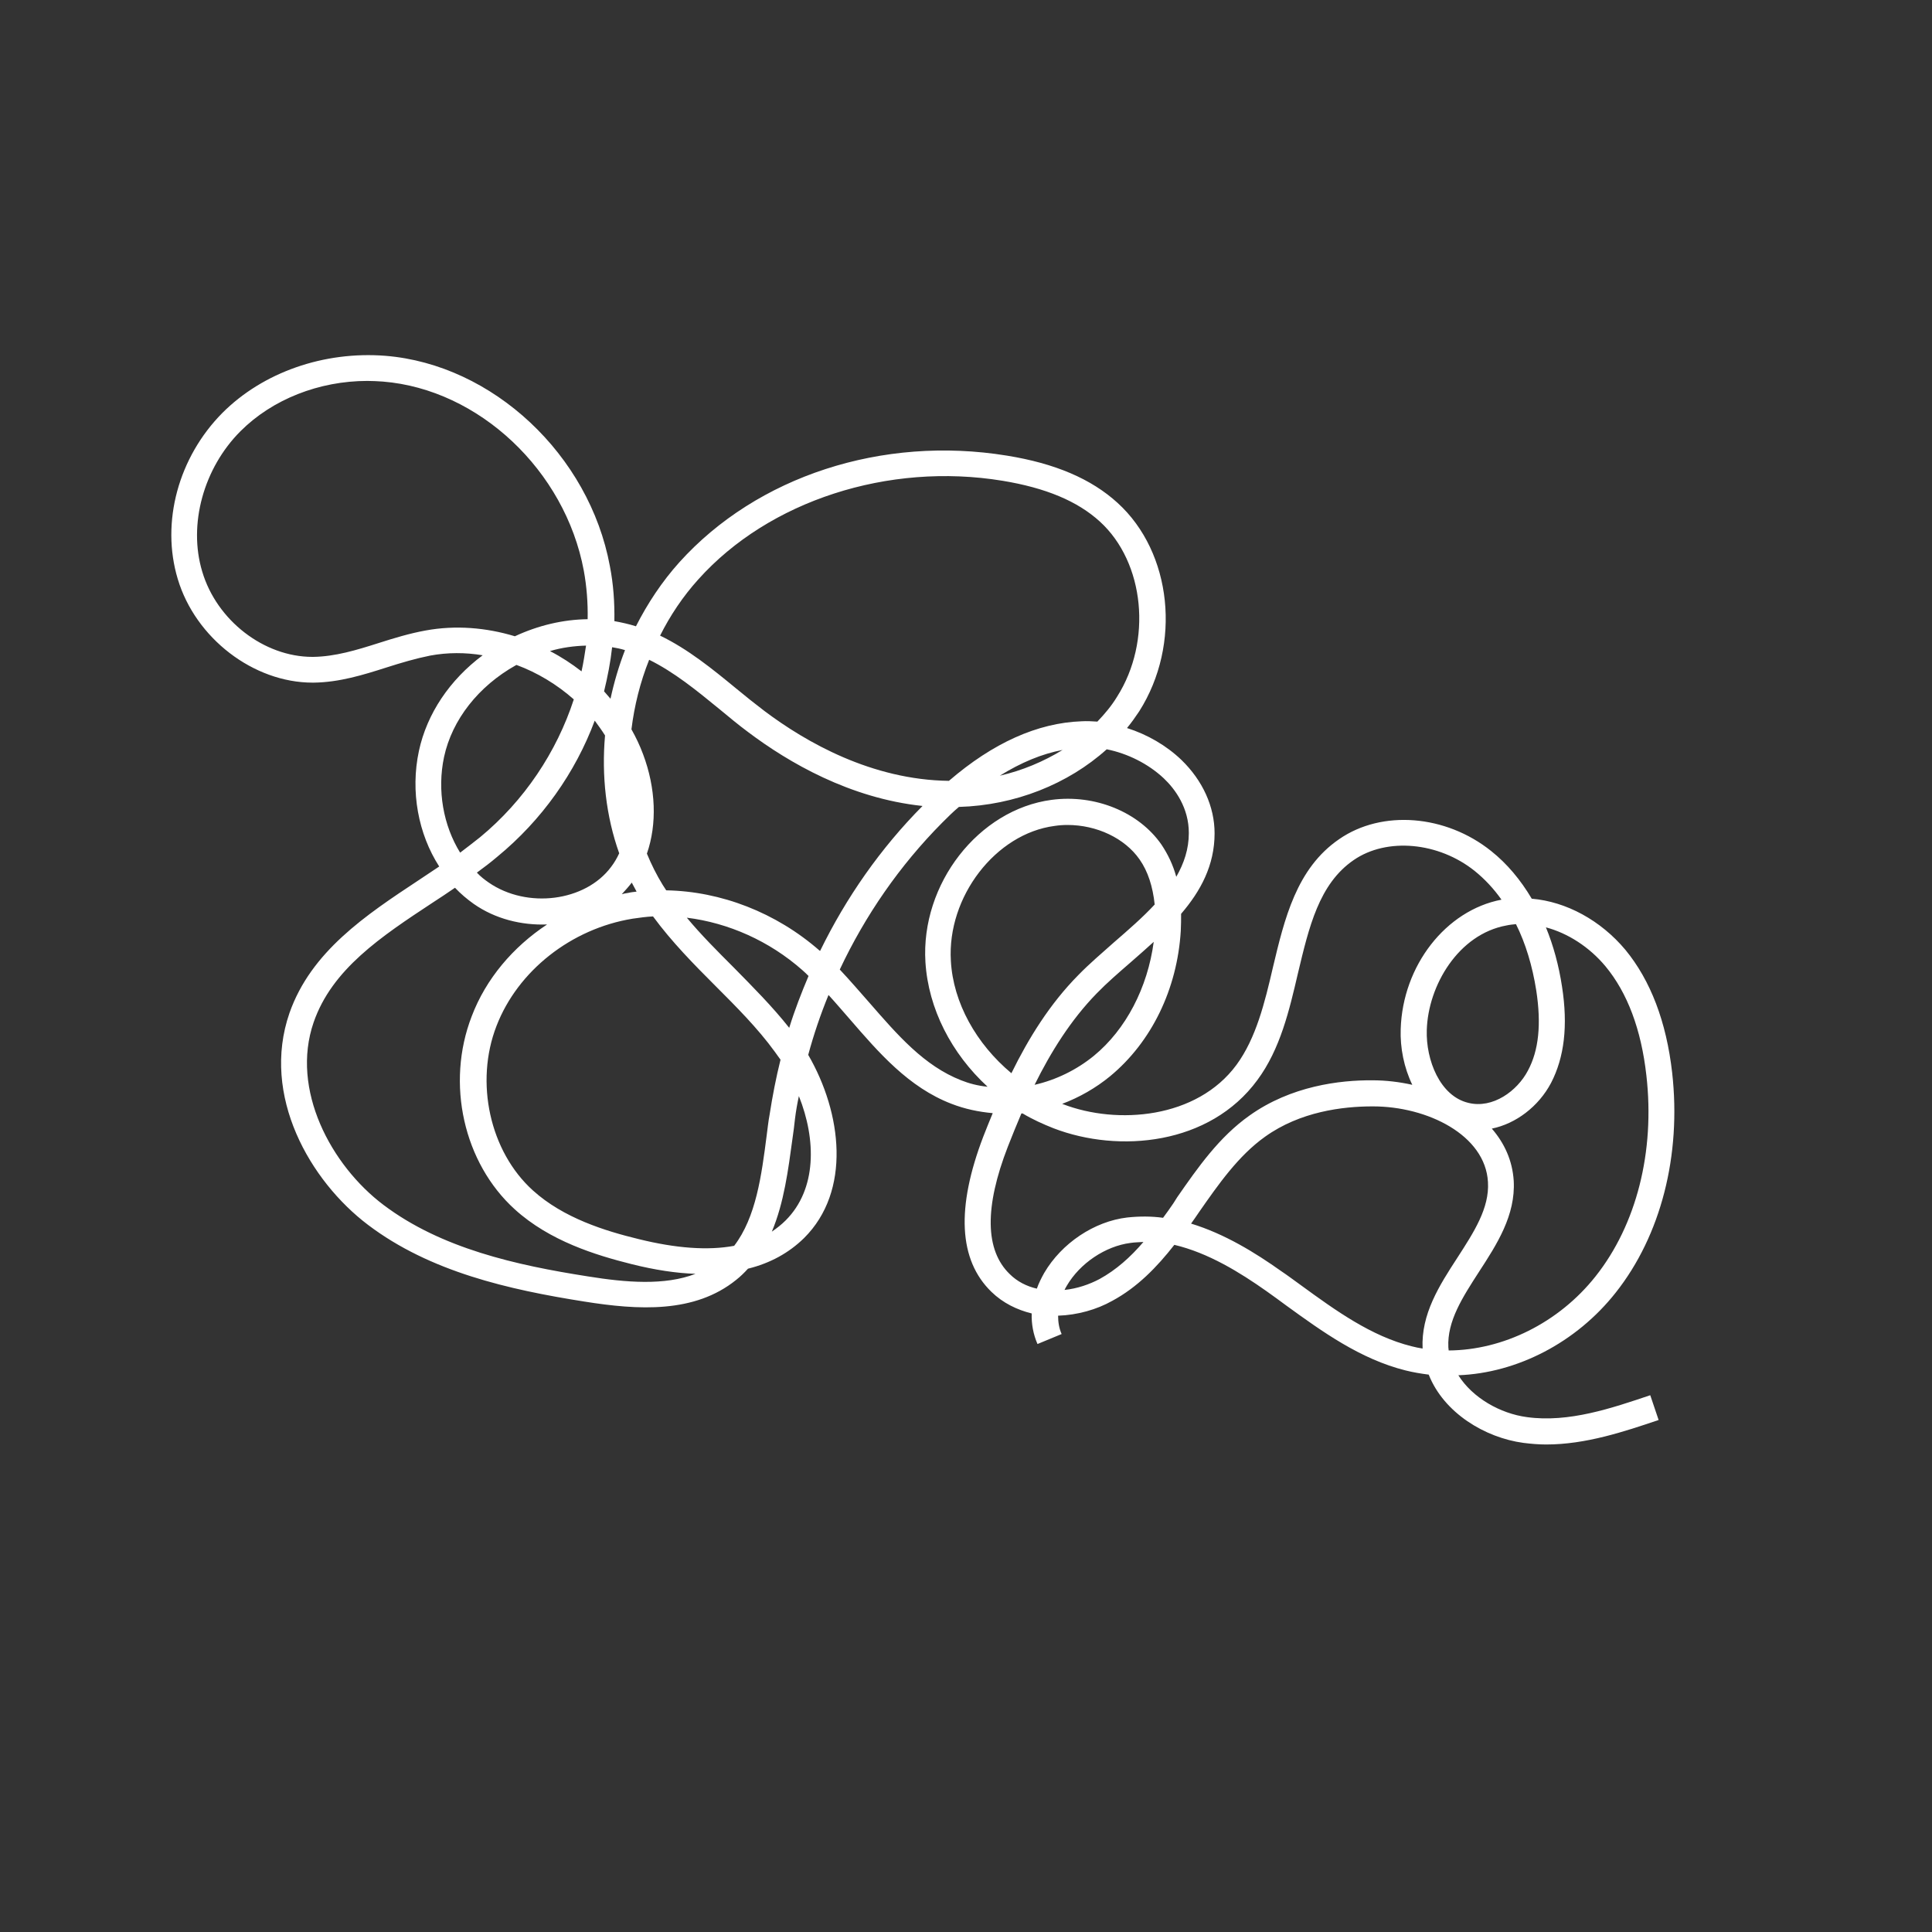 <?xml version="1.0" encoding="utf-8"?>
<!-- Generator: Adobe Illustrator 25.0.0, SVG Export Plug-In . SVG Version: 6.00 Build 0)  -->
<svg version="1.1" id="Layer_1" xmlns="http://www.w3.org/2000/svg" xmlns:xlink="http://www.w3.org/1999/xlink" x="0px" y="0px"
	 viewBox="0 0 600 600" style="enable-background:new 0 0 600 600;" xml:space="preserve">
<rect x="0" y="0" width="600" height="600" fill="#333333" stroke="none"/>
<style type="text/css">
	.st0{display:none;}
	.st1{display:inline;}
	.st2{display:inline;fill:#C1E1DE;}
	.st3{fill:#FFFFFF;}
</style>
<path class="st0" d="M421.7,294.5L421.7,294.5l-234,23.1c-18.9,1.9-36.5-11-40-29.3c-3.9-20.1,10.9-35.4,43.8-45.7l1.2-0.4l0.2-1.2
	c0.1-0.3,5.6-30.7,27-41c4.8-2.3,10-3.5,15.6-3.5c9.3,0,19.7,3.1,31.1,9.3l1.7,0.9l1-1.7c0.1-0.2,9.3-15.5,24.8-28.3
	c20.5-16.9,41.7-21.6,63.1-13.8c45.7,16.6,42.2,50.1,42.1,51.5l-0.3,2.7l2.7-0.5c0.3,0,25.6-4.3,41.3,8.9c8.3,7,12.5,17.7,12.5,31.9
	C455.4,294,423.1,294.5,421.7,294.5z"/>
<path class="st0" d="M572.1,266.4l-23.6-84c-0.9-3.8-4-6.4-7.8-6.7s-7.3,1.8-8.8,5.4l-35,84.1c-1.5,3.6-0.6,7.5,2.4,10
	c1.7,1.4,3.7,2.1,5.7,2.1c1.6,0,3.2-0.4,4.6-1.3l24.2-14.8V398c0,14.8-11.6,27.1-26.4,27.9l-172.8,9.9c-7.5,0.4-14.7-2.1-20.3-7.1
	c-5.6-5-8.9-11.9-9.3-19.4l-1-19.7l22.6-0.4c19.8-0.4,35.9-16.8,35.9-36.6V300l83.2-6.9c18.8-1.6,33.6-17.6,33.6-36.5v-102
	c0-10.3-4.3-20.1-11.9-27c-7.6-6.9-17.8-10.3-28-9.4l-122.3,11.2c-19.6,1.8-34.2,18.6-33.2,38.3l2.4,46.1l-82,7.6l-2-30.5
	c-1.3-19.8-18.4-35.1-38.2-34.2l-99.8,4.7c-19.5,0.9-34.9,17-34.9,36.5V357c0,9.9,3.9,19.2,10.9,26.1c7.1,6.9,16.4,10.7,26.3,10.5
	l39.6-0.7v68h8.6v-68.2l180.6-3.2l1,20c0.5,9.8,4.8,18.8,12.1,25.3c7.3,6.6,16.7,9.8,26.5,9.3l172.8-9.9
	c19.3-1.1,34.5-17.1,34.5-36.5v-135l15.5,12.5c2.9,2.5,7,2.9,10.3,0.9C571.5,274.2,573.1,270.3,572.1,266.4z M317.9,138l122.3-11.2
	c7.9-0.7,15.5,1.8,21.4,7.2s9.1,12.7,9.1,20.7v102c0,14.4-11.3,26.7-25.7,27.9l-82.5,6.8V247c0-10.3-4.4-20.1-11.9-27
	c-6.8-6.2-15.6-9.5-24.7-9.5c-1.1,0-2.2,0.1-3.4,0.2l-27.7,2.6l-2.4-45.7C291.8,152.2,302.9,139.4,317.9,138z M286.8,222.4l3.9,74.8
	l-52.6,4.3c-7.6,0.6-14.8-1.8-20.6-6.7c-5.7-4.9-9.1-11.8-9.6-19.4L205,230L286.8,222.4z M106.2,263.9v120.5l-39.7,0.7
	c-7.5,0.2-14.7-2.7-20.1-8s-8.4-12.4-8.4-20v-159c0-15,11.7-27.2,26.6-27.9l99.8-4.7c0.4,0,0.9,0,1.3,0c14.6,0,27,11.5,27.9,26.2
	l2,30.7l-56.3,5.2C120.5,229.2,106.2,244.9,106.2,263.9z M114.8,384.3V263.9c0-14.5,10.9-26.5,25.4-27.8l56.1-5.2l2.9,45.2
	c0.6,9.9,5.1,18.9,12.6,25.3c7.5,6.5,17,9.6,26.9,8.8l52.4-4.3l3.9,75.3L114.8,384.3z M295.3,221.6l28-2.6
	c7.8-0.7,15.6,1.9,21.4,7.2s9.1,12.8,9.1,20.7V292l-54.7,4.5L295.3,221.6z M299.7,305.1l54.3-4.5v51.9c0,15.2-12.3,27.7-27.5,28
	l-22.9,0.4L299.7,305.1z M563.6,268.8l-25.2-20.4L505,268.8c-0.1,0-0.2-0.1-0.2-0.2l35-84.1l-4-1.7l4,1.6c0.1,0,0.2,0,0.2,0
	l23.7,84.3C563.8,268.7,563.7,268.8,563.6,268.8z"/>
<g class="st0">
	<path class="st1" d="M578.4,319.6c-7.6-38.3-27.2-71.6-55.4-93.9c-83-65.8-269.4-144.6-389.1-115.1C88,121.9,55.7,147.9,38,187.9
		C0.8,271.5,47.8,320.1,89.3,363c36,37.3,67.2,69.4,34.9,117.1l0,0c-2.2,3.2-2.1,7.3,0.2,10.4c2.4,3.1,6.3,4.4,10,3.2
		c31.6-10,105.6-22.3,245.9,8.7c17.9,4,35,5.9,51.1,5.9c24.8,0,47.4-4.7,67.6-14c29.3-13.5,52.4-36.7,66.8-67
		C581.3,395,585.7,356.7,578.4,319.6z M559.8,424.5c-30.2,63.6-95.1,89.7-178,71.3c-67.6-14.9-120-19.9-159.9-19.9
		c-43.8,0-72.5,6-89.4,11.4c-1.5,0.5-2.3-0.5-2.6-0.8c-0.3-0.4-0.9-1.4-0.1-2.6l0,0c35.4-52.2,0.9-87.8-35.6-125.6
		c-40-41.4-85.4-88.2-50-167.7c16.9-38,47.6-62.7,91.4-73.5C253.2,88.1,437,166,519,231C573,273.8,591,358.9,559.8,424.5z"/>
	<path class="st2" d="M331,188.9c11.2,1.8,19.5,5.3,25.3,10.6c5.4,4.9,8.8,12,9.8,19.6c2.2-0.4,4.5-0.8,6.7-1.3
		c-1.3-9-5.4-17.3-12-23.3c-6.9-6.2-16.3-10.3-28.8-12.3c-23.4-3.8-46.9,0.7-65.8,12c1.4,1.8,2.8,3.6,4.2,5.5
		C288,189.6,309.9,185.5,331,188.9z"/>
	<path class="st1" d="M467.2,432.2c-6.9-0.9-14.2-5-17.8-10.8c15.3-0.8,30.7-8.7,41-21.7c11.7-14.8,17-35.6,14.6-57.1
		c-1.5-13.2-5.6-23.9-12.2-31.9c-6.4-7.7-15.4-12.5-24.3-13.3c-2.9-4.9-6.4-9.1-10.5-12.4c-11.8-9.5-28.4-10.8-39.5-3.1
		c-11.1,7.6-14.2,20.7-17.2,33.4c-2.1,9-4.3,18.3-9.4,25.3c-10.3,14-30.9,15.7-45.1,10.2c0,0-0.1,0-0.1-0.1
		c4.5-1.7,8.7-4.1,12.5-7.2c10.7-8.8,17.4-22.6,18.3-37.7c0.1-1.5,0.1-3,0.1-4.4c5.1-6,8.7-12.7,8.7-20.9c0-7-3.1-13.7-8.6-19.1
		c-4-3.8-8.9-6.6-14.1-8.3c1.1-1.4,2.2-2.9,3.1-4.4c5.9-9.3,7.9-20.4,6.4-30.8c-2.2,0.5-4.5,0.9-6.7,1.3c1.2,8.7-0.5,18.1-5.4,25.9
		c-1.5,2.3-3.2,4.5-5.1,6.5c-1.4-0.1-2.8-0.2-4.1-0.1c-11.4,0.5-23,5.6-34.5,15.4c-2.5,0-5-0.2-7.4-0.5c-2.1,1.9-4.3,3.9-6.6,5.7
		c2.4,0.5,4.8,0.9,7.2,1.1c-10.9,11-19.8,23.8-26.6,37.7l-0.1-0.1c-11.3-9.9-25.6-15.4-39.8-15.6c-0.3-0.5-0.6-0.9-0.9-1.4
		c-1.6-2.6-3-5.3-4.1-8.1c2.6-7.7,2.4-17-1-25.9c-0.8-2.2-1.9-4.4-3-6.4c0.7-6.1,2.3-12.2,4.6-18c6.5,3.2,12.2,7.9,18.2,12.8
		c2.4,2,5,4.1,7.5,6c9.1,6.8,22.3,14.7,38,18c2.3-1.9,4.5-3.8,6.6-5.7c-16.8-2.1-31.1-10.5-40.6-17.7c-2.5-1.9-4.9-3.9-7.3-5.8
		c-6.1-5-12.5-10.2-19.8-13.7c2.7-5.3,6-10.2,10-14.7c5.2-5.8,11.5-10.8,18.5-14.8c-1.4-1.8-2.9-3.6-4.2-5.5
		c-7.2,4.3-13.7,9.6-19.2,15.7c-4.5,5-8.3,10.7-11.3,16.7c-1.8-0.6-3.7-1-5.6-1.3c0.1-4.8-0.3-9.6-1.2-14.3
		c-5.4-28.9-30.4-52.4-58.2-54.6c-16-1.3-31.8,4.3-42.3,14.8c-11.5,11.5-16,28.5-11.6,43.2c4.6,15.4,19.7,26.9,35.1,26.9
		c0.1,0,0.2,0,0.3,0c6.6-0.1,12.9-2,18.9-3.9c3.9-1.2,7.6-2.4,11.3-3.1c4.5-0.8,9.1-0.8,13.6-0.1c-8.5,6.3-14.5,15.1-16.6,24.9
		c-2.3,10.5-0.2,21.6,5.3,30c-1.8,1.2-3.5,2.4-5.3,3.5c-13.8,9.1-28,18.5-33.6,34.5c-7.5,21.5,5.4,43.6,20.4,55
		c16.1,12.2,36.5,16.8,56.1,19.9c14.1,2.2,28.7,3.1,39.5-5.6c1.1-0.9,2.2-1.9,3.1-2.9c5.8-1.4,10.6-4.1,14.5-7.9
		c12.3-12.2,9.8-32.5,1.1-47.6c1.4-5.3,3.2-10.5,5.3-15.5c1.9,2.1,3.7,4.2,5.5,6.3c7.5,8.7,15.3,17.7,26.5,22
		c3.4,1.3,7,2.1,10.7,2.4c-0.8,2-1.6,4.1-2.4,6c-7.1,18.5-6.4,32.1,2.1,40.4c3,2.9,6.7,4.7,10.4,5.6c-0.1,2.7,0.4,5.4,1.5,8l6.2-2.6
		c-0.6-1.5-0.9-3.1-0.9-4.8c5.1-0.2,10-1.6,14-3.8c6.5-3.5,11.7-8.8,16.1-14.5c8.8,2.1,17.1,7.2,23.8,11.9c1.7,1.2,3.5,2.5,5.2,3.7
		c9.5,6.9,19.3,14,31,16.9c2,0.5,4,0.8,6,1c3.9,9.9,14.6,16.4,24.6,17.7c2,0.3,4,0.4,5.9,0.4c10.3,0,20.2-3.4,29.1-6.4l-2.2-6.4
		C489.2,429.9,477.9,433.7,467.2,432.2z M234.8,293.2c0.4,0.8,0.8,1.6,1.3,2.3c-0.7,0.1-1.5,0.2-2.2,0.3c-0.6,0.1-1.1,0.2-1.7,0.3
		C233.2,295.2,234,294.2,234.8,293.2z M229.8,232.1c1.1,0.2,2.2,0.4,3.3,0.8c-1.6,4.1-2.9,8.4-3.8,12.7c-0.6-0.6-1.1-1.3-1.7-1.9
		C228.6,239.8,229.3,236,229.8,232.1z M227.9,255c-0.9,10.5,0.3,21,3.7,30.6c-0.6,1.2-1.3,2.4-2.1,3.5c-6.7,9-21.8,11-31.8,4.1
		c-1.1-0.8-2.1-1.6-3.1-2.6c1.8-1.3,3.6-2.7,5.3-4.1c11.6-9.6,20.3-21.9,25.3-35.4C226.1,252.4,227,253.7,227.9,255z M221.8,238.3
		c-2.6-2-5.3-3.8-8.2-5.3c3.1-0.9,6.2-1.4,9.3-1.5C222.7,233.9,222.3,236.1,221.8,238.3z M181.3,227.8c-4.2,0.8-8.3,2-12.2,3.3
		c-5.8,1.8-11.3,3.5-16.9,3.6c-0.1,0-0.1,0-0.2,0c-12.5,0-24.8-9.5-28.6-22.1c-3.7-12.2,0.3-26.8,9.9-36.5c8.3-8.3,20.4-13,33-13
		c1.3,0,2.7,0.1,4,0.2c24.9,2,47.3,23.1,52.1,49.1c0.8,4.1,1.1,8.3,1,12.6c-6.3,0.1-12.8,1.6-18.9,4.5
		C197,227,189.1,226.4,181.3,227.8z M186.1,260.6c2.1-9.7,8.9-18.4,18.6-23.8c0.1,0,0.1-0.1,0.2-0.1c5.4,2,10.5,5.1,14.9,8.9
		c-4.5,13.6-12.9,26.4-24.3,35.8c-1.7,1.4-3.4,2.7-5.2,4C185.9,278.4,184.2,269.3,186.1,260.6z M223.5,395.5
		c-18.7-3-38.2-7.3-53.1-18.6c-13.6-10.3-24.2-29.9-18.1-47.4c4.8-13.8,17.5-22.2,30.9-31.1c1.9-1.3,3.8-2.5,5.7-3.8
		c1.5,1.6,3.1,3,4.9,4.2c5.6,3.9,12.5,5.6,19.1,5.3c-8.8,5.8-15.9,14.2-19.6,23.8c-6.7,17.5-2.1,38.1,11.2,50.2
		c9,8.2,21,11.9,30.4,14.2c6,1.5,11.5,2.3,16.6,2.5C243.4,397.9,233.4,397,223.5,395.5z M269.9,358.8c-1.4,10.5-2.8,21.3-8.5,28.7
		c-6.8,1.2-15.1,0.6-24.9-1.8c-8.6-2.1-19.5-5.5-27.4-12.6c-11.2-10.1-15.1-28.1-9.5-42.8c5.5-14.3,19.4-25.2,35.4-27.8
		c1.8-0.3,3.5-0.5,5.3-0.6c4.8,6.6,10.6,12.4,16.2,18.1c5.4,5.4,10.9,11,15.4,17.1c0.5,0.7,1,1.4,1.5,2.1c-1.2,4.7-2.1,9.5-2.8,14.3
		C270.3,355.2,270.1,357,269.9,358.8z M274.8,380.9c-1.1,1.1-2.3,2-3.6,2.9c3.2-7.5,4.3-16.1,5.3-24.1c0.2-1.8,0.5-3.6,0.7-5.3
		c0.3-2,0.6-3.9,1-5.9C282.7,360,282.9,372.8,274.8,380.9z M275.7,330.9c-4.4-5.6-9.5-10.7-14.4-15.7c-4.3-4.3-8.5-8.5-12.2-13
		c10.8,1.3,21.4,6,30.1,13.6c0.5,0.5,1.1,1,1.6,1.5C278.9,321.8,277.2,326.3,275.7,330.9z M462,304.3c0.8-0.1,1.6-0.2,2.4-0.3
		c2.5,5.1,4.3,10.9,5.2,17.2c1.3,8.7,0.6,15.5-2.1,20.8c-2.7,5.2-9.1,9.9-15.5,8.4c-7.3-1.8-11-11.1-10.8-18.9
		C441.6,320,449.5,306.6,462,304.3z M354.8,338.2c-4.5,3.7-9.9,6.2-15.4,7.5c4.2-8.5,9.3-16.8,16.2-23.7c2.7-2.7,5.7-5.4,8.9-8.1
		c2-1.7,4-3.5,5.9-5.3C368.8,320.4,363.1,331.3,354.8,338.2z M346.7,258.8c-4.9,3-10.5,5.3-16.3,6.7
		C335.9,262,341.4,259.8,346.7,258.8z M320.3,344.6c-9.6-3.7-16.5-11.7-23.8-20.2c-2.5-2.9-5-5.8-7.7-8.6
		c6.6-14.1,15.6-27,26.6-38.1c1.4-1.5,2.9-2.8,4.3-4.1c14.5-0.5,28.4-6,38.3-14.9c5.5,1.1,10.8,3.7,14.8,7.5c3,2.9,6.5,7.7,6.6,14.2
		c0,4.1-1.2,7.9-3.3,11.3c-0.9-3.1-2.2-5.9-3.9-8.3c-5.8-8.4-17.3-13.1-28.5-11.6c-19,2.5-34,21.8-32.8,42.2
		c0.7,12.1,6.8,23.7,16.1,32.3C324.7,346,322.5,345.4,320.3,344.6z M317.7,313.6c-1-16.6,11.6-33,26.9-35.1c1.1-0.1,2.2-0.2,3.4-0.2
		c7.6,0,14.8,3.4,18.7,9c2.2,3.1,3.5,7,3.9,11.7c-3.1,3.4-6.8,6.6-10.6,9.9c-3.1,2.7-6.3,5.5-9.2,8.5c-7.4,7.5-13,16.4-17.4,25.5
		C324.3,335.1,318.3,324.4,317.7,313.6z M356.3,396.2c-2.7,1.5-5.9,2.5-9.1,2.8c0.2-0.4,0.4-0.7,0.6-1.1
		c3.4-5.8,10.1-10.3,16.5-11.1c1.1-0.1,2.2-0.2,3.3-0.2C364.3,390.5,360.6,393.8,356.3,396.2z M375.4,376.5
		c-0.9,1.2-1.8,2.5-2.7,3.7c-3-0.4-6.1-0.4-9.3,0c-8.6,1-17.1,6.7-21.6,14.4c-0.8,1.3-1.4,2.7-1.9,4.1c-2.6-0.6-5.1-1.8-7.1-3.8
		c-6.4-6.2-6.6-17.4-0.5-33.1c1.1-2.8,2.2-5.7,3.5-8.6c0.1,0,0.2,0,0.3,0c2.5,1.5,5.2,2.8,8,3.9c16.9,6.5,40.6,4.3,53-12.5
		c5.9-8.1,8.3-18.1,10.6-27.7c2.8-11.9,5.5-23.2,14.4-29.3c8.6-5.9,22.1-4.7,31.4,2.8c2.6,2.1,4.9,4.6,6.9,7.5
		c-14.4,2.7-25.7,17.1-26.2,33.6c-0.1,4.8,0.9,10,3,14.4c-3.4-0.7-6.8-1.1-10.3-1.1c-8.6-0.1-21.2,1.5-31.9,9.1
		c-7.9,5.6-13.4,13.5-18.8,21.2L375.4,376.5z M440.2,414.2c-1-0.2-1.9-0.4-2.9-0.6c-10.5-2.6-19.7-9.3-28.7-15.8
		c-1.8-1.3-3.5-2.6-5.3-3.8c-6.6-4.6-14.6-9.6-23.3-12.3c0.3-0.5,0.7-0.9,1-1.4l1.1-1.6c5-7.2,10.2-14.6,17.2-19.6
		c9.1-6.5,20.1-7.9,27.8-7.9c0.1,0,0.1,0,0.2,0c14.1,0,29.2,7.4,29.9,19.7c0.4,6.8-3.6,13-7.9,19.6
		C444.5,397.8,439.7,405.2,440.2,414.2z M447,414.7c0-0.3-0.1-0.6-0.1-0.9c-0.3-6.8,3.7-13,7.9-19.5c4.7-7.2,9.5-14.7,9-23.7
		c-0.3-5.2-2.4-9.8-5.7-13.6c6.2-1.3,12.1-5.7,15.4-11.9c3.5-6.6,4.4-14.8,2.8-25c-0.8-5.5-2.2-10.7-4.2-15.4
		c5.7,1.5,11.2,5.1,15.5,10.1c5.7,6.9,9.3,16.4,10.6,28.3c2.2,19.8-2.6,38.8-13.2,52.2C475.5,407.6,461,414.6,447,414.7z"/>
</g>
<g class="st0">
	<path class="st1" d="M495,276.6c29.3-19.7,39.6-27,66.9-49l-5-6.3c-28.2,22.8-38.1,29.6-70.1,51.1c-25.3-12.6-50.5-22.9-75.5-30.9
		c8.6-18,15.7-36.7,21.2-55.8l-7.7-2.2c-5.5,19.1-12.6,37.8-21.2,55.6c-28.6-8.6-56.9-14.1-84.9-16.5c-0.9-0.1-1.8-0.1-2.7-0.2
		c7.1-22.9,11.9-46.5,14.4-70.4l-8-0.8c-2.5,23.9-7.4,47.7-14.6,70.6c-23.1-1.3-46-0.5-68.4,2.5c-10-24.7-18.8-50-26.3-75.5
		l-7.7,2.3c7.4,25.1,16,50.1,25.8,74.4c-21.3,3.3-42.2,8.5-62.7,15.6c-16.8,5.8-31.9,12.5-45.6,19.4c-12.8-24.5-27.2-48.3-43.1-71
		l-6.6,4.6c15.6,22.3,29.9,45.9,42.5,70.1c-48.1,25.9-74.3,53.9-75.7,55.5l-1.9,2.1l1.3,2.5c0.7,1.4,18.7,35.1,57.3,66.7
		c31.1,25.5,81.1,53.6,150.6,53.6c10.3,0,21-0.6,32.1-1.9C376,431.1,435.8,391.4,469,360c36.1-34.1,49.1-65.1,49.6-66.4l1.3-3.3
		l-3.1-1.7C509.7,284.4,502.3,280.4,495,276.6z M102.1,385c-31.5-25.8-49.2-53.6-54.1-62c9.6-9.6,53.1-50.1,123.4-74.5
		c0.7-0.3,1.5-0.5,2.2-0.8c-14.3,12.7-32.4,34.2-38.2,64.4c-6.7,34.5,4.4,71.6,32.8,110.7C140.6,412.7,118.6,398.5,102.1,385z
		 M278.5,434.7c-37.2,4.5-69.5,0.6-96.9-7.4c-32.1-40.5-45-78.7-38.4-113.5c8.6-44.9,47.8-69.7,52.6-72.7
		c49.3-13,114.2-18.3,191.4,1.9c3.9,4.5,19.1,23,27.5,49.1c12.7,39.4,4.6,76.8-24.1,111.2C360.9,417.5,323.9,429.3,278.5,434.7z
		 M463.3,354.5c-13.8,13-32.3,27.4-56.3,40.6c27.3-40.8,23.9-79.4,15.4-105.7c-6.1-18.7-15.3-33.5-21.9-42.6
		c34.3,10.1,70.8,25.3,109.4,47C505.6,302.4,491.7,327.7,463.3,354.5z"/>
	<path class="st2" d="M373.9,328.7c0-33.1-21-61.7-51.2-74.7c-2.1,2-4.2,4-6.3,6.1c29,11.1,49.5,37.7,49.5,68.6
		c0,32.4-22.5,60-53.7,70.1c-0.1,2.8-0.1,5.7-0.3,8.5C347.7,396.9,373.9,365.6,373.9,328.7z"/>
	<path class="st1" d="M286.2,402.8c-43.9,0-79.7-33.3-79.7-74.1s35.7-74.1,79.7-74.1c10.7,0,20.9,2,30.2,5.5
		c2.1-2.1,4.2-4.1,6.3-6.1c-11.1-4.8-23.5-7.5-36.5-7.5c-48.4,0-87.7,36.9-87.7,82.2s39.3,82.2,87.7,82.2c8.9,0,17.6-1.3,25.7-3.6
		c0.2-2.8,0.2-5.7,0.3-8.5C304,401.3,295.3,402.8,286.2,402.8z"/>
	<path class="st1" d="M282.9,285.6c-25.3,0-45.9,19.3-45.9,43.1c0,23.8,20.6,43.1,45.9,43.1s45.9-19.3,45.9-43.1
		S308.2,285.6,282.9,285.6z M282.9,363.7c-20.9,0-37.8-15.7-37.8-35.1c0-19.3,17-35.1,37.8-35.1s37.8,15.7,37.8,35.1
		C320.8,348,303.8,363.7,282.9,363.7z"/>
</g>
<path class="st3" d="M501.8,401.4c14-17.7,20.4-42.6,17.5-68.3c-1.8-15.8-6.7-28.6-14.5-38.1c-7.7-9.2-18.4-15-29.1-15.9
	c-3.5-5.9-7.7-10.9-12.6-14.8c-14.1-11.3-33.9-12.9-47.2-3.7c-13.3,9.1-17,24.8-20.6,39.9c-2.5,10.8-5.2,21.9-11.3,30.2
	c-12.3,16.7-37,18.7-53.9,12.2c-0.1,0-0.1,0-0.2-0.1c5.3-2,10.4-4.9,14.9-8.6c12.8-10.6,20.8-27,21.9-45.1c0.1-1.8,0.1-3.6,0.1-5.3
	c6.1-7.1,10.4-15.1,10.4-25c0-8.3-3.7-16.4-10.3-22.8c-4.7-4.5-10.6-7.9-16.9-9.9c1.4-1.7,2.6-3.4,3.8-5.2
	c13.2-20.8,10.2-49.3-6.7-64.7c-8.2-7.5-19.5-12.3-34.4-14.7c-38.7-6.3-77.6,6.4-101.7,33.1c-5.4,6-9.9,12.8-13.5,19.9
	c-2.2-0.7-4.5-1.2-6.7-1.6c0.1-5.7-0.3-11.5-1.4-17.1c-6.4-34.6-36.4-62.6-69.7-65.3c-19.1-1.5-38,5.1-50.6,17.7
	c-13.7,13.8-19.2,34-13.9,51.6c5.5,18.4,23.5,32.2,41.9,32.2c0.1,0,0.2,0,0.3,0c8-0.1,15.4-2.4,22.6-4.7c4.7-1.5,9.1-2.8,13.6-3.7
	c5.4-1,10.9-1,16.3-0.1c-10.2,7.6-17.3,18.1-19.8,29.7c-2.7,12.6-0.2,25.8,6.3,35.9c-2.1,1.4-4.2,2.8-6.3,4.2
	c-16.5,10.9-33.5,22.2-40.2,41.3c-8.9,25.7,6.4,52.2,24.4,65.8c19.3,14.6,43.7,20.1,67.1,23.8c16.9,2.7,34.3,3.7,47.2-6.7
	c1.4-1.1,2.6-2.3,3.7-3.5c6.9-1.7,12.7-4.9,17.4-9.5c14.7-14.6,11.8-38.8,1.3-56.9c1.7-6.3,3.8-12.5,6.3-18.6c2.3,2.5,4.4,5,6.6,7.5
	c9,10.4,18.3,21.2,31.6,26.3c4.1,1.6,8.4,2.5,12.8,2.9c-1,2.4-2,4.9-2.9,7.2c-8.5,22.2-7.7,38.4,2.5,48.3c3.6,3.5,8,5.6,12.5,6.7
	c-0.1,3.3,0.5,6.5,1.8,9.5l7.5-3.1c-0.8-1.8-1.1-3.7-1.1-5.7c6-0.2,12-1.9,16.8-4.6c7.8-4.2,13.9-10.5,19.3-17.4
	c10.6,2.5,20.4,8.6,28.5,14.3c2.1,1.5,4.2,3,6.2,4.5c11.3,8.2,23.1,16.7,37.1,20.2c2.4,0.6,4.8,1,7.2,1.3
	c4.7,11.9,17.5,19.6,29.4,21.2c2.4,0.3,4.7,0.5,7.1,0.5c12.3,0,24.2-4,34.9-7.6l-2.6-7.7c-11.9,4-25.3,8.6-38.3,6.8
	c-8.3-1.1-16.9-6-21.3-13C471.1,426.4,489.5,417,501.8,401.4z M467.9,287.4c0.9-0.2,1.9-0.3,2.9-0.4c3,6,5.1,13,6.3,20.6
	c1.6,10.4,0.8,18.6-2.6,24.9c-3.3,6.3-10.9,11.9-18.5,10c-8.8-2.1-13.2-13.3-12.9-22.6C443.5,306.1,452.9,290.1,467.9,287.4z
	 M339.7,327.9c-5.4,4.4-11.8,7.5-18.4,9c5-10.1,11.2-20.1,19.3-28.4c3.2-3.3,6.8-6.4,10.6-9.7c2.4-2.1,4.8-4.2,7.1-6.3
	C356.4,306.7,349.7,319.7,339.7,327.9z M216.9,179.9c21.9-24.4,59-36.4,94.4-30.6c13.4,2.2,23.3,6.3,30.3,12.7
	c13.9,12.7,16.3,37.1,5.3,54.4c-1.7,2.8-3.8,5.3-6.1,7.7c-1.6-0.1-3.3-0.2-4.9-0.1c-13.7,0.5-27.5,6.7-41.2,18.5
	c-24-0.3-44.4-12-57.3-21.7c-2.9-2.2-5.9-4.6-8.8-7c-7.3-6-14.9-12.2-23.6-16.4C208.1,191.2,212.1,185.2,216.9,179.9z M330,232.9
	c-5.9,3.6-12.5,6.4-19.5,8C317.1,236.8,323.6,234.1,330,232.9z M190.1,201c1.3,0.2,2.7,0.5,4,0.9c-1.9,4.9-3.4,10-4.5,15.1
	c-0.7-0.8-1.3-1.5-2-2.3C188.7,210.2,189.6,205.6,190.1,201z M196.2,274.1c0.5,0.9,1,1.9,1.5,2.8c-0.9,0.1-1.8,0.2-2.6,0.4
	c-0.7,0.1-1.3,0.2-2,0.4C194.2,276.5,195.3,275.3,196.2,274.1z M187.9,228.4c-1.1,12.5,0.3,25.1,4.4,36.6c-0.7,1.5-1.5,2.9-2.5,4.2
	c-8,10.8-26.1,13.1-38,4.9c-1.3-0.9-2.6-1.9-3.7-3.1c2.2-1.6,4.3-3.2,6.3-4.9c13.9-11.4,24.3-26.2,30.3-42.3
	C185.8,225.3,186.9,226.8,187.9,228.4z M180.6,208.5c-3.1-2.4-6.3-4.5-9.8-6.3c3.7-1.1,7.5-1.6,11.2-1.7
	C181.6,203.1,181.2,205.8,180.6,208.5z M132.2,195.8c-5,0.9-9.9,2.4-14.6,3.9c-6.9,2.2-13.5,4.2-20.3,4.3c-0.1,0-0.2,0-0.3,0
	c-15,0-29.7-11.3-34.2-26.5c-4.4-14.6,0.4-32.1,11.9-43.6c9.9-9.9,24.4-15.6,39.4-15.6c1.6,0,3.2,0.1,4.8,0.2
	c29.8,2.4,56.6,27.6,62.4,58.7c0.9,4.9,1.3,10,1.2,15.1c-7.6,0.1-15.3,1.9-22.6,5.3C151,194.9,141.5,194.1,132.2,195.8z
	 M137.9,235.1c2.5-11.6,10.7-22,22.3-28.5c0.1,0,0.1-0.1,0.2-0.1c6.5,2.4,12.6,6.1,17.8,10.7c-5.3,16.3-15.4,31.5-29.1,42.8
	c-2,1.6-4.1,3.2-6.2,4.8C137.7,256.4,135.7,245.5,137.9,235.1z M182.6,396.4c-22.4-3.5-45.6-8.7-63.5-22.2
	c-16.3-12.3-28.9-35.8-21.7-56.7c5.7-16.5,20.9-26.6,37-37.2c2.3-1.5,4.6-3,6.9-4.6c1.8,1.9,3.7,3.5,5.8,5
	c6.7,4.7,14.9,6.7,22.8,6.4c-10.6,7-19,16.9-23.4,28.5c-8.1,20.9-2.5,45.6,13.4,60c10.8,9.8,25.1,14.2,36.3,17
	c7.2,1.8,13.8,2.8,19.8,3C206.4,399.3,194.4,398.3,182.6,396.4z M238.1,352.6c-1.6,12.5-3.3,25.4-10.1,34.3
	c-8.1,1.5-18,0.8-29.7-2.1c-10.3-2.5-23.3-6.5-32.8-15.1c-13.4-12.1-18.1-33.6-11.3-51.1c6.6-17.1,23.2-30.2,42.3-33.3
	c2.1-0.3,4.2-0.6,6.3-0.7c5.8,7.9,12.7,14.9,19.4,21.6c6.4,6.4,13.1,13.1,18.4,20.4c0.6,0.8,1.2,1.7,1.8,2.5
	c-1.4,5.6-2.5,11.3-3.4,17.1C238.6,348.3,238.4,350.4,238.1,352.6z M244,379c-1.3,1.3-2.7,2.4-4.3,3.5c3.8-9,5.1-19.3,6.4-28.8
	c0.3-2.1,0.6-4.3,0.8-6.3c0.3-2.4,0.7-4.7,1.2-7C253.5,353.9,253.7,369.3,244,379z M245.1,319.2c-5.3-6.7-11.4-12.8-17.2-18.7
	c-5.2-5.2-10.2-10.2-14.6-15.5c12.9,1.6,25.6,7.2,35.9,16.3c0.7,0.6,1.3,1.2,1.9,1.8C248.9,308.3,246.8,313.7,245.1,319.2z
	 M254.7,295.3c-0.1,0-0.1-0.1-0.2-0.1c-13.5-11.8-30.6-18.4-47.6-18.7c-0.4-0.6-0.7-1.1-1.1-1.7c-1.9-3.1-3.5-6.3-4.9-9.7
	c3.2-9.2,2.8-20.3-1.2-30.9c-1-2.7-2.2-5.2-3.6-7.7c0.9-7.3,2.7-14.6,5.5-21.6c7.7,3.8,14.6,9.4,21.8,15.3c2.9,2.4,5.9,4.9,9,7.2
	c12.5,9.4,31.5,20.5,54.1,22.9C273.5,263.4,262.8,278.7,254.7,295.3z M298.5,335.5c-11.5-4.5-19.7-14-28.5-24.1
	c-3-3.4-6-6.9-9.2-10.3c7.9-16.8,18.6-32.3,31.8-45.6c1.7-1.7,3.4-3.4,5.2-4.9c17.4-0.5,33.9-7.1,45.9-17.9c6.5,1.3,12.9,4.5,17.7,9
	c3.6,3.4,7.8,9.2,7.8,17c0,5-1.5,9.4-3.9,13.6c-1-3.7-2.6-7-4.6-10c-7-10.1-20.6-15.7-34.1-13.9c-22.7,3-40.7,26.1-39.2,50.4
	c0.9,14.5,8.1,28.4,19.3,38.7C303.7,337.2,301,336.5,298.5,335.5z M295.3,298.4c-1.2-19.9,13.9-39.5,32.2-41.9
	c1.3-0.2,2.7-0.3,4-0.3c9.1,0,17.8,4.1,22.4,10.7c2.6,3.7,4.1,8.4,4.7,14c-3.7,4-8.2,7.9-12.7,11.8c-3.7,3.3-7.6,6.6-11,10.1
	c-8.9,9-15.5,19.7-20.8,30.5C303.2,324.2,296,311.4,295.3,298.4z M341.5,397.2c-3.2,1.7-7,3-10.9,3.4c0.2-0.4,0.4-0.8,0.7-1.3
	c4.1-7,12-12.3,19.8-13.3c1.3-0.2,2.7-0.2,4-0.3C351.1,390.4,346.6,394.4,341.5,397.2z M364.4,373.7c-1,1.5-2.1,3-3.2,4.5
	c-3.6-0.5-7.3-0.5-11.1-0.1c-10.3,1.2-20.4,8-25.8,17.2c-0.9,1.6-1.7,3.2-2.3,4.9c-3.1-0.7-6.1-2.2-8.4-4.5
	c-7.7-7.4-7.9-20.8-0.6-39.6c1.3-3.3,2.7-6.8,4.2-10.3c0.1,0,0.3,0,0.4,0c3,1.8,6.3,3.3,9.6,4.6c20.3,7.8,48.5,5.2,63.3-15
	c7.1-9.6,9.9-21.6,12.6-33.2c3.4-14.2,6.5-27.7,17.3-35.1c10.3-7.1,26.4-5.6,37.6,3.4c3.1,2.5,5.9,5.5,8.3,8.9
	c-17.3,3.3-30.7,20.5-31.3,40.2c-0.2,5.8,1,11.9,3.6,17.3c-4-0.9-8.2-1.4-12.3-1.4c-10.3-0.1-25.4,1.8-38.2,10.9
	c-9.5,6.7-16.1,16.2-22.5,25.4L364.4,373.7z M441.8,418.8c-1.2-0.2-2.3-0.4-3.4-0.7c-12.5-3.1-23.6-11.1-34.3-18.9
	c-2.1-1.5-4.2-3.1-6.3-4.5c-7.9-5.6-17.4-11.5-27.9-14.7c0.4-0.6,0.8-1.1,1.2-1.7l1.3-1.9c6-8.6,12.2-17.5,20.5-23.4
	c10.9-7.8,24.1-9.4,33.3-9.4c0.1,0,0.1,0,0.2,0c16.9,0,34.9,8.9,35.7,23.5c0.5,8.1-4.4,15.6-9.5,23.5
	C447,399.2,441.3,408.1,441.8,418.8z M449.9,419.4c0-0.3-0.1-0.7-0.1-1c-0.4-8.1,4.4-15.5,9.5-23.4c5.6-8.6,11.4-17.6,10.8-28.3
	c-0.4-6.3-2.9-11.7-6.8-16.2c7.4-1.5,14.5-6.8,18.4-14.2c4.1-7.9,5.3-17.7,3.4-29.9c-1-6.6-2.7-12.8-5-18.4
	c6.8,1.8,13.5,6.1,18.5,12.1c6.8,8.2,11.1,19.6,12.7,33.9c2.7,23.7-3.1,46.4-15.8,62.4C484,410.9,466.7,419.3,449.9,419.4z"/>
</svg>

